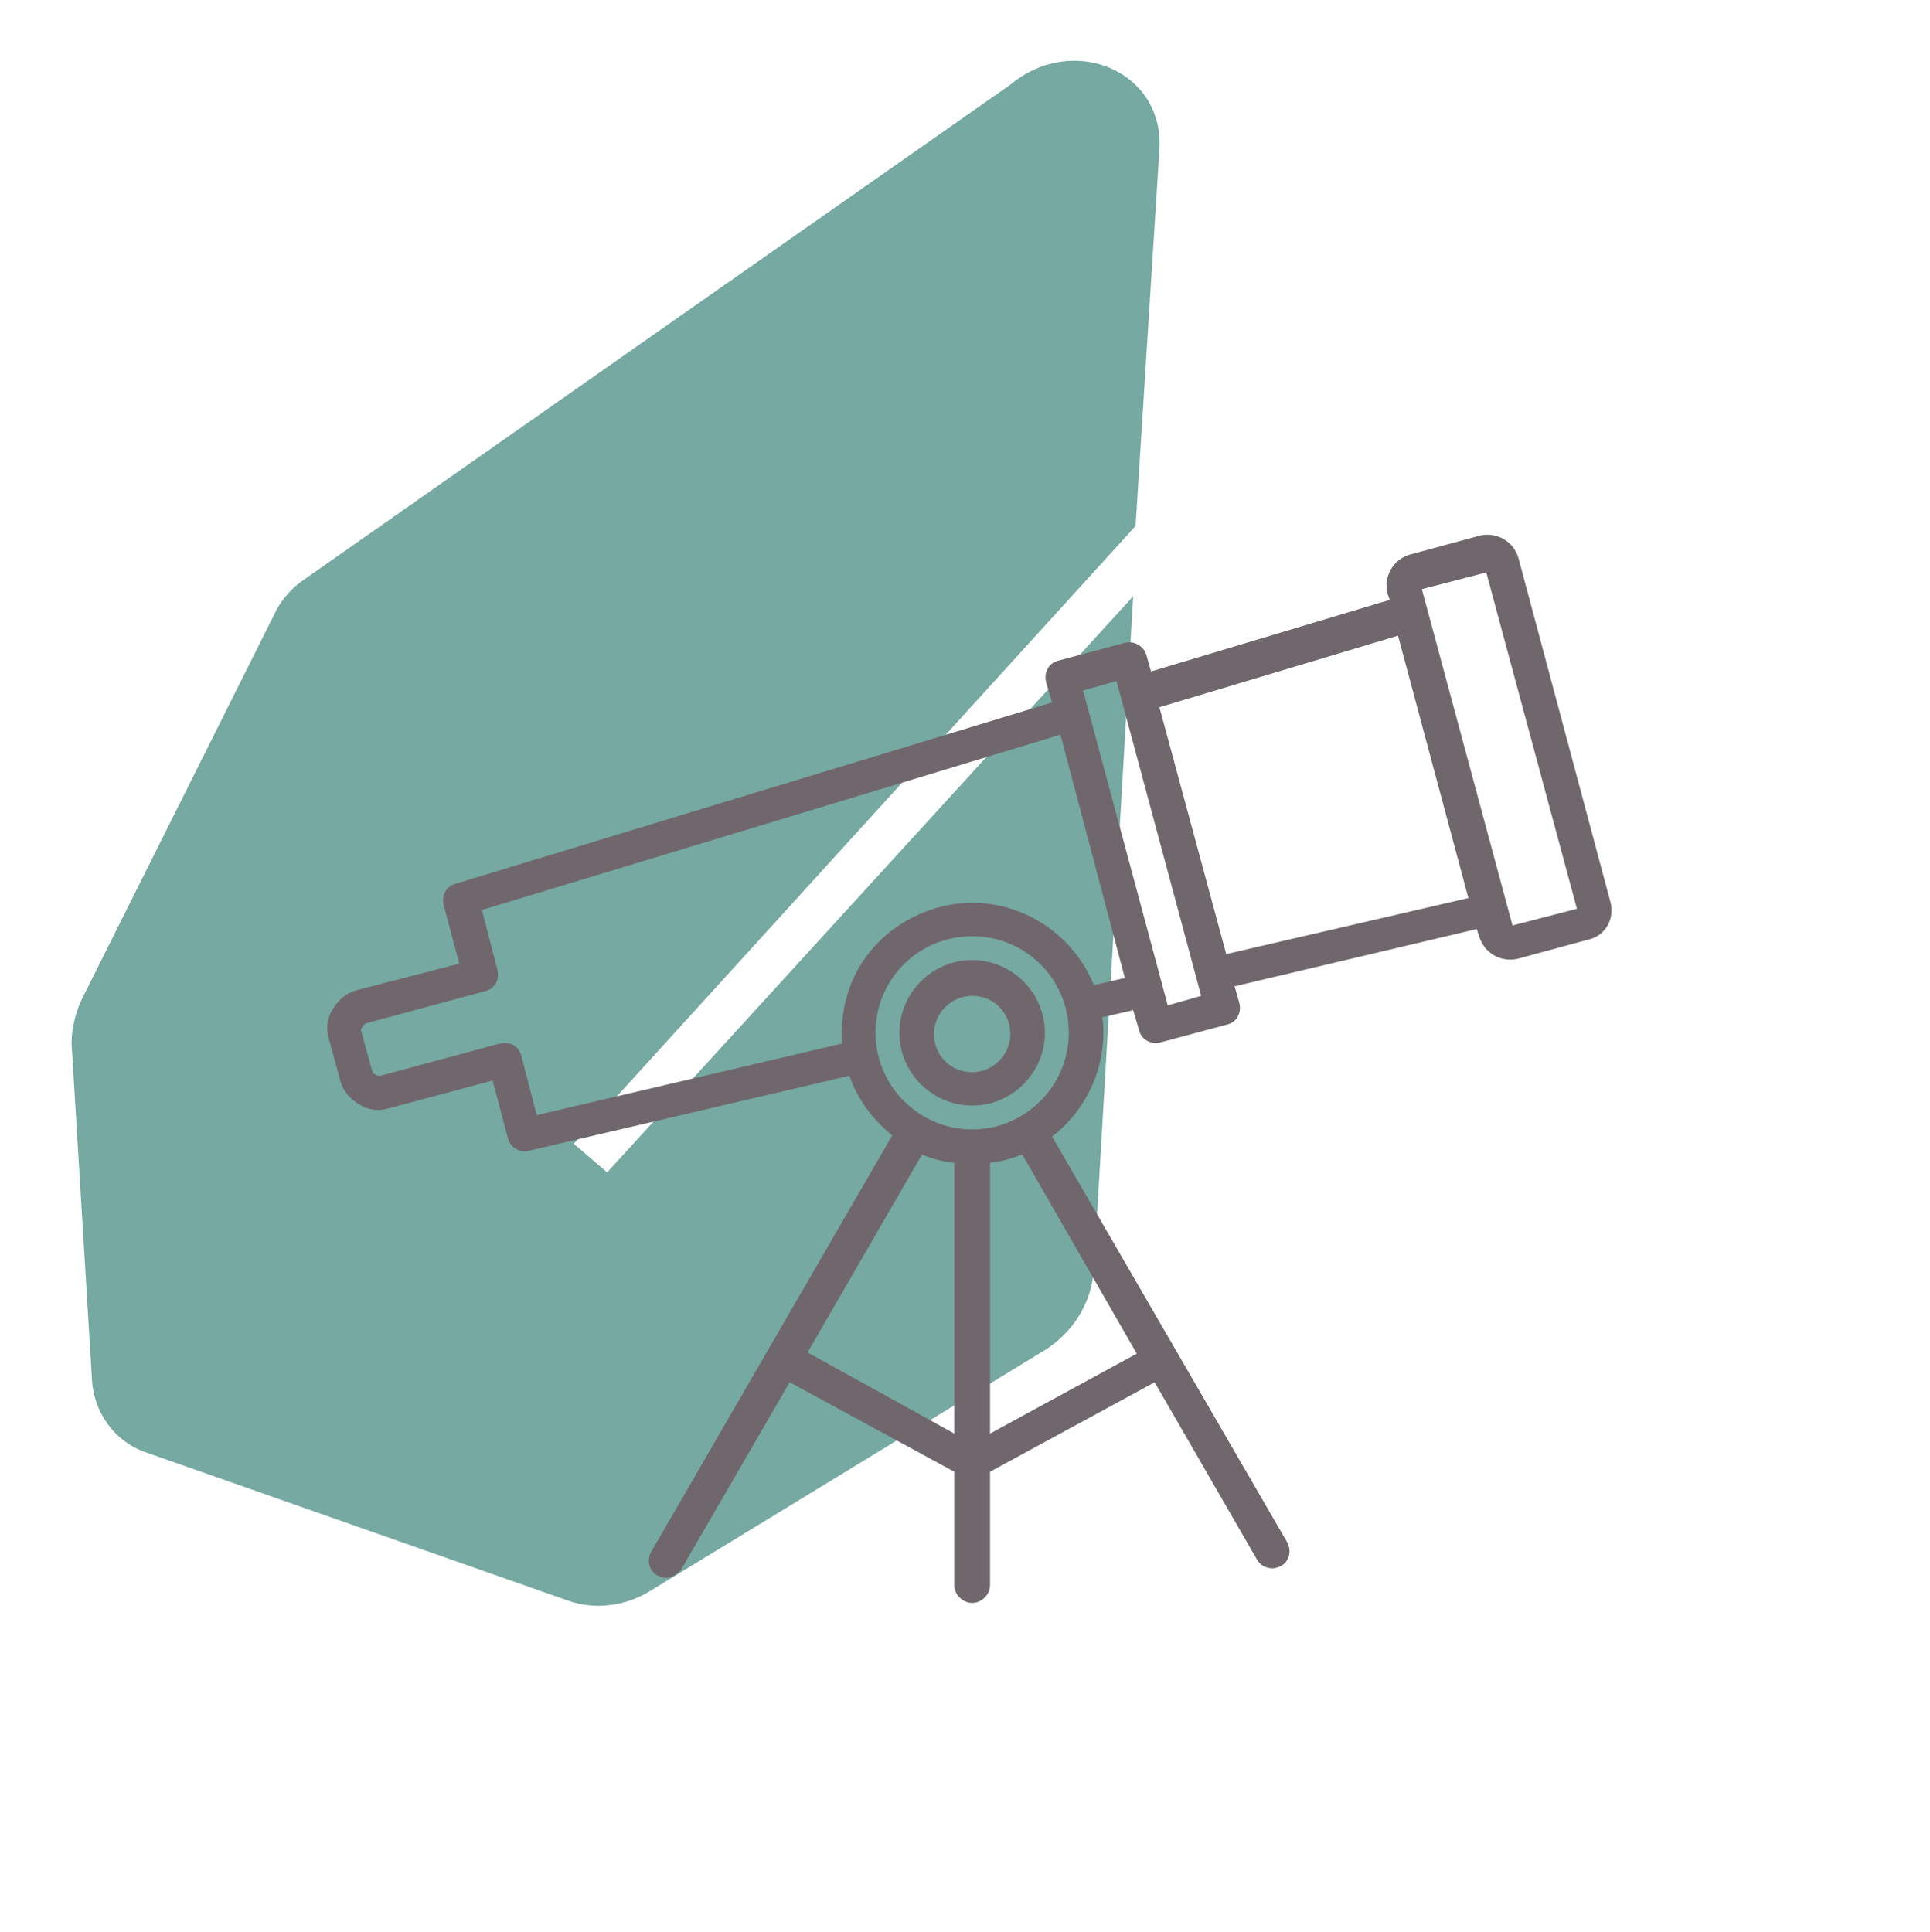 <?xml version="1.0" encoding="UTF-8"?> <!-- Generator: Adobe Illustrator 22.0.0, SVG Export Plug-In . SVG Version: 6.00 Build 0) --> <svg xmlns="http://www.w3.org/2000/svg" xmlns:xlink="http://www.w3.org/1999/xlink" id="Слой_1" x="0px" y="0px" viewBox="0 0 161.8 162" style="enable-background:new 0 0 161.8 162;" xml:space="preserve"> <style type="text/css"> .st0{fill:#70676D;} .st1{fill:#75A9A1;} .st2{fill:#C3DCA5;} .st3{fill:#B2CD5F;} .st4{fill:#F2DAD9;} .st5{fill:#FFFFFF;} .st6{fill:none;} </style> <path class="st1" d="M7.7,115.5L6,87.5c0-1.4,0.4-2.9,1.1-4.2l16.1-32.2c0.5-0.9,1.2-1.7,2-2.3L84.7,7.1c5.3-4.4,12.9-1.1,12.5,5.4 l-2,31.6L48.1,95.9l2.8,2.4L95,50l-3.3,56.5c-0.2,2.7-1.7,5.2-4.1,6.7l-33.1,20.2c-2.1,1.3-4.7,1.6-6.9,0.8l-35.3-12.4 C9.6,120.9,7.8,118.4,7.7,115.5"></path> <path class="st0" d="M135,75.6l-7.7-28.8c-0.4-1.4-1.8-2.2-3.2-1.9c0,0-5.9,1.6-5.9,1.6c-1.4,0.4-2.2,1.8-1.9,3.2l0.2,0.6l-20,6 c0,0-0.4-1.4-0.4-1.4c-0.2-0.7-1-1.2-1.8-1l-5.6,1.5c-0.8,0.2-1.2,1-1,1.8l0.5,1.7L38.2,74.1c-0.8,0.2-1.2,1-1,1.8l1.3,4.9L30,83 c-0.9,0.2-1.6,0.8-2.1,1.6c-0.5,0.8-0.6,1.7-0.3,2.6l0.9,3.3c0.2,0.9,0.8,1.6,1.6,2.1c0.8,0.5,1.7,0.6,2.6,0.3l8.6-2.3 c0,0,1.3,4.9,1.3,4.9c0.2,0.7,1,1.2,1.7,1l26.9-6.3c0.7,2,2,3.7,3.6,5l-20.2,34.9c-0.4,0.7-0.2,1.6,0.5,2c0.2,0.1,0.5,0.2,0.7,0.2 c0.5,0,1-0.3,1.3-0.7l9.1-15.7l13.8,7.5v9.5c0,0.8,0.7,1.5,1.5,1.5s1.5-0.7,1.5-1.5v-9.5l13.8-7.5l8.6,14.9c0.3,0.5,0.8,0.7,1.3,0.7 c0.2,0,0.5-0.1,0.7-0.2c0.7-0.4,0.9-1.3,0.5-2L88.2,95.3c2.6-2,4.3-5.2,4.3-8.7c0-0.4,0-0.8-0.1-1.3l2.6-0.6c0,0,0.5,1.7,0.5,1.7 c0.2,0.8,1,1.2,1.8,1l5.6-1.5c0.8-0.2,1.2-1,1-1.8l-0.4-1.4l20.3-4.8l0.2,0.6c0.4,1.4,1.8,2.2,3.2,1.9l5.9-1.6 C134.6,78.5,135.4,77,135,75.6L135,75.6z M67.7,113.4l9.6-16.6c0.9,0.4,1.8,0.6,2.7,0.7v22.7L67.7,113.4z M95.3,113.5L83,120.2V97.5 c1-0.1,1.9-0.4,2.7-0.7L95.3,113.5z M81.5,94.7c-4.4,0-8.1-3.6-8.1-8.1c0-4.5,3.6-8.1,8.1-8.1c4.5,0,8.1,3.6,8.1,8.1 C89.6,91.1,85.9,94.7,81.5,94.7z M91.7,82.6c-1.6-4-5.6-6.9-10.2-6.9c-3.4,0-6.8,1.7-8.8,4.4c-1.6,2.1-2.3,4.8-2.1,7.4l-25.6,6 c0,0-1.3-5-1.3-5c-0.2-0.8-1-1.2-1.8-1l-10,2.7c-0.2,0-0.3,0-0.4-0.1c-0.1,0-0.2-0.1-0.3-0.3l-0.9-3.3c-0.1-0.2,0-0.3,0.1-0.4 c0-0.1,0.1-0.2,0.3-0.3l10-2.7c0.8-0.2,1.2-1,1-1.8l-1.3-5l48.5-14.7L94.3,82L91.7,82.6z M97.9,84.3l-7.1-26.4l2.8-0.8l7.1,26.4 L97.9,84.3z M102.8,80l-5.6-20.7l20-6l5.9,22L102.8,80z M126.8,77.6l-7.6-28.2l5.4-1.4l7.6,28.2L126.8,77.6z M81.5,80.5 c-3.4,0-6.1,2.8-6.1,6.1c0,3.4,2.8,6.1,6.1,6.1c3.4,0,6.1-2.8,6.1-6.1C87.6,83.3,84.9,80.5,81.5,80.5z M81.5,89.9 c-1.8,0-3.2-1.4-3.2-3.2c0-1.8,1.5-3.2,3.2-3.2c1.8,0,3.2,1.4,3.2,3.2C84.7,88.4,83.3,89.9,81.5,89.9z"></path> </svg> 